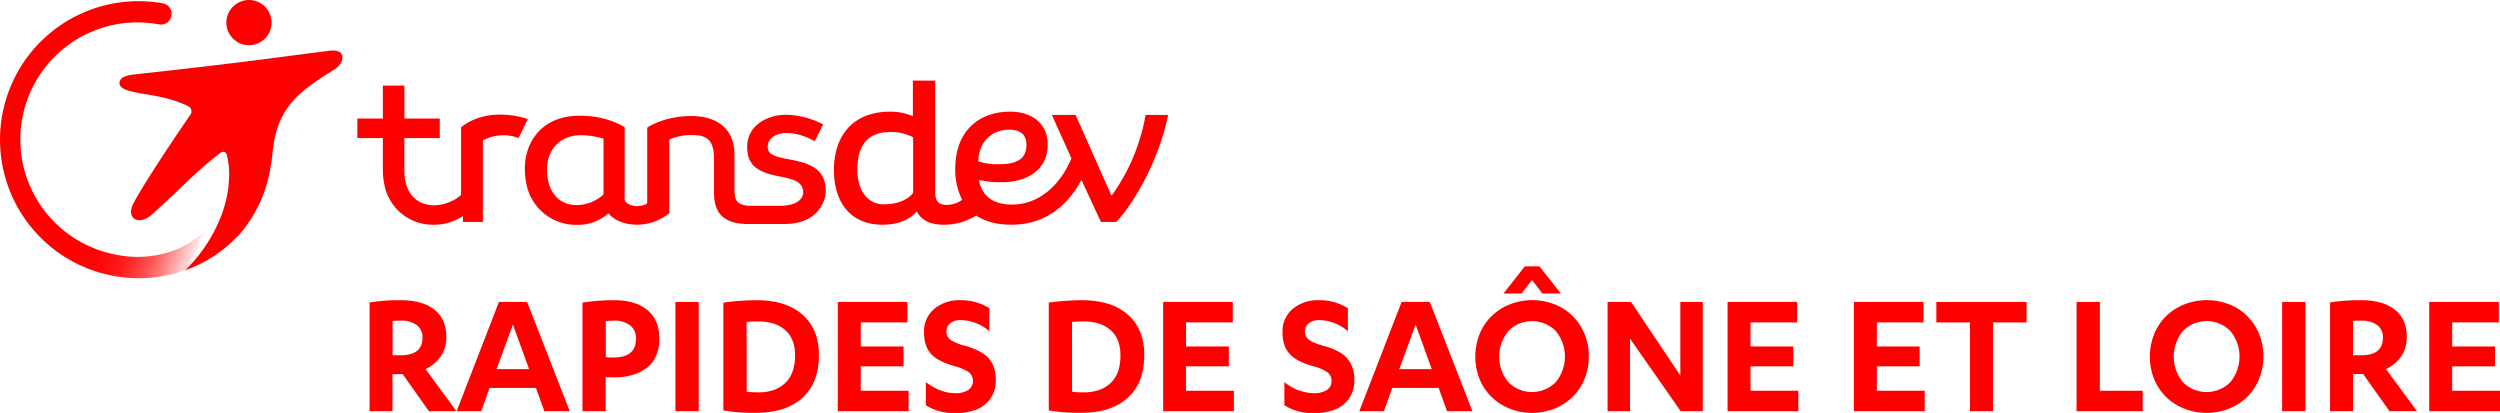 <svg id="Calque_1" data-name="Calque 1" xmlns="http://www.w3.org/2000/svg" xmlns:xlink="http://www.w3.org/1999/xlink" viewBox="0 0 897.79 148.3"><defs><style>.cls-1{fill:red;}.cls-2{fill:url(#Dégradé_sans_nom);}</style><linearGradient id="Dégradé_sans_nom" x1="74.04" y1="43.89" x2="119.15" y2="27.91" gradientTransform="matrix(1, 0, 0, -1, -32.43, 91.45)" gradientUnits="userSpaceOnUse"><stop offset="0" stop-color="red"/><stop offset="0.15" stop-color="red" stop-opacity="0.99"/><stop offset="0.27" stop-color="red" stop-opacity="0.95"/><stop offset="0.38" stop-color="red" stop-opacity="0.89"/><stop offset="0.47" stop-color="red" stop-opacity="0.79"/><stop offset="0.57" stop-color="red" stop-opacity="0.68"/><stop offset="0.66" stop-color="red" stop-opacity="0.53"/><stop offset="0.74" stop-color="red" stop-opacity="0.36"/><stop offset="0.83" stop-color="red" stop-opacity="0.17"/><stop offset="0.89" stop-color="red" stop-opacity="0"/></linearGradient></defs><path class="cls-1" d="M411.48,41.27a70.18,70.18,0,0,1-12.07,28.81h-.27l-12.8-28.81h-8.51l7,15.55c-2.74,7-9.78,16.64-21.4,16.64-6.85,0-10.88-3.29-11.79-8.87a32.6,32.6,0,0,0,8.41.83c7.59,0,16.28-3.57,16.28-13.54,0-7.59-5.76-11.79-13.45-11.79-11.7,0-19.74,7.4-19.74,20.39a23.68,23.68,0,0,0,2.46,11.25,9.12,9.12,0,0,1-5.39,1.83c-2.65,0-4.3-.74-4.3-4.76V28.93h-8V41.74a20.16,20.16,0,0,0-8.14-1.65c-13.72,0-20.21,9-20.21,20.94,0,11.52,5.85,19.66,17.46,19.66,5.69,0,9.88-1.92,12.29-4.77,1.83,3.49,5.32,4.77,9.84,4.77a22,22,0,0,0,11.5-3.3c3.29,2.2,7.57,3.3,12.64,3.3,14.72,0,22-10.15,25.15-16.1l7,15.09H401c8.88-9.88,16-25.6,18.57-38.41Zm-93.91,32.1c-6.4,0-9.6-5.58-9.6-12.34,0-8.6,3.47-13.63,11.71-13.63A16.83,16.83,0,0,1,328,49.31v20C325.93,71.83,322.19,73.37,317.57,73.37Zm44.9-26.81c4.2,0,6.22,1.92,6.22,5.39,0,5.76-4.39,7-9.79,7a21.6,21.6,0,0,1-7.49-1C351.57,50.69,356.44,46.56,362.47,46.56Z" transform="translate(-0.08 0.01)"/><path class="cls-1" d="M181.22,41.19c-5.25-.27-10.79.75-15.56,4.51V70a15.34,15.34,0,0,1-9.57,3.72c-5.74,0-9.38-3.47-10.42-8.62a18.48,18.48,0,0,1-.38-3.85h0V49.56H158v-7h-12.7V30.74h-7.72V42.56H128.4v7h9.17V61.1h0a24.25,24.25,0,0,0,.51,4.95,17.68,17.68,0,0,0,17.85,14.64h0a18.33,18.33,0,0,0,10.42-3.13v2.13h7.14V50.45A15.2,15.2,0,0,1,181,48.56a14.58,14.58,0,0,1,5.3,1l3.31-6.79A29.92,29.92,0,0,0,181.22,41.19Z" transform="translate(-0.08 0.01)"/><path class="cls-1" d="M296.62,68.56c0-7.77-5.66-9.68-10.76-10.86-4.32-1-10.09-1.19-10.09-4.93s4-5,6.44-5c4.18,0,7.06,1.14,10.48,2.9l3-6A30.2,30.2,0,0,0,282.4,41.2c-6.47,0-14,3.59-14,11.59s5.89,9.43,12.55,10.74c4,.79,7.28,1.76,7.57,5.18h0s.79,5.19-8.59,5.19h-10c-5.85,0-6.08-2.56-6.08-6.11V55.65c0-11.08-8.39-14-15.54-14-6.55,0-12.55,2-15.81,4.17V72.76c0,.8-2.6,1.26-3.94,1.27s-4.15-.93-4.15-2.59V45.7l-1.48-.89a32.68,32.68,0,0,0-14.74-3.25c-7,0-12.5,2.51-16,7.26-3.31,4.5-4.4,10.6-3.08,17.17a18.1,18.1,0,0,0,18.17,14.74h.06a16.34,16.34,0,0,0,11.23-4.12c2.17,2.58,6,4.08,10.36,4.08a18.66,18.66,0,0,0,11.5-4.13V50.12a19,19,0,0,1,8.35-1.62c4.93,0,7.7,1.54,7.7,8.45h0V68.69c0,4.77.76,11.74,12.22,11.74h12.87c8.74,0,12.4-4,13.93-7.37a9.35,9.35,0,0,0,1.11-4.42v-.08ZM216.8,69.84a14.56,14.56,0,0,1-9.61,3.8c-6.27,0-9.41-4.49-10.26-8.7-1-4.9-.18-9.26,2.29-12.27,2.2-2.7,5.52-4.13,9.59-4.13h0a28.19,28.19,0,0,1,8,1.25c0,2.64,0,18,0,20.06Z" transform="translate(-0.08 0.01)"/><path class="cls-1" d="M93.36,15.23a8.11,8.11,0,1,0-11-3.25,8.11,8.11,0,0,0,11,3.25Z" transform="translate(-0.08 0.01)"/><path class="cls-1" d="M123,20.09c-.24-1.33-1.57-2.25-4.63-1.87-19.22,2.4-30.07,4.13-69.18,8.4-3.2.35-5.88.8-6.18,3-.49,3.52,8.64,3.75,15,5.25A41,41,0,0,1,67.39,38a2.13,2.13,0,0,1,1.33,2.69,2.1,2.1,0,0,1-.42.72C60.87,52.16,50.86,67.45,48,73S50,81.17,54.6,77.05c11-9.78,14.4-14.18,24.25-21.89,1.35-1.06,2.42-.83,2.78.78.19.89.4,2,.59,3.41a28.65,28.65,0,0,1,0,6v.2c0,.47-.09,1.07-.17,1.81-1.23,11.14-8.11,22.77-15.53,29.7A47.1,47.1,0,0,0,85.31,84.88h.08A37.8,37.8,0,0,0,88.56,81a47.4,47.4,0,0,0,8.58-20.46,51.28,51.28,0,0,0,.76-5.22c1.5-15.9,8.14-21.62,21.82-30.1C121.82,24,123.34,22.05,123,20.09Z" transform="translate(-0.08 0.01)"/><path class="cls-2" d="M76.71,79.23a31.58,31.58,0,0,1-13.85,10.6,38.37,38.37,0,0,1-20.55,1.73c-1.35-.24-2.66-.55-4-.91A42.06,42.06,0,0,1,57.19,8.75h0a3.84,3.84,0,0,0,1.38-7.56h0A49.73,49.73,0,0,0,37.72,98.38c1.07.27,2.15.52,3.26.72a50.36,50.36,0,0,0,25.53-2C73.93,90.17,80.81,78.54,82,67.4c.08-.74.14-1.34.17-1.81A28,28,0,0,1,76.71,79.23Z" transform="translate(-0.08 0.01)"/><path class="cls-1" d="M132.81,147.65V108.6a69.12,69.12,0,0,1,11.1-.81q7.77,0,12.12,3.38t4.34,9.88a12,12,0,0,1-2.06,7,12.92,12.92,0,0,1-5.44,4.46L164,147.65h-9.9l-9.41-13.31h-3.66v13.31Zm8.25-20.07h2.85q7.89,0,7.89-6.27a5.38,5.38,0,0,0-2.09-4.62,9.5,9.5,0,0,0-5.8-1.55q-1.54,0-2.85.12Z" transform="translate(-0.08 0.01)"/><path class="cls-1" d="M164.07,147.65l15.18-39.22h10.12l15.31,39.22h-9.12l-3-8.34H175.9l-3,8.34Zm14.35-15.11h11.66l-5.8-16Z" transform="translate(-0.08 0.01)"/><path class="cls-1" d="M209.26,147.65v-39a74.57,74.57,0,0,1,11.28-.86q7.67,0,12,3.52t4.32,10.38a14.67,14.67,0,0,1-1.26,6.26,10.78,10.78,0,0,1-3.49,4.33A16.45,16.45,0,0,1,227,134.7a22.58,22.58,0,0,1-6.14.8c-1.1,0-2.18,0-3.26-.13v12.28Zm8.37-19.4a21.92,21.92,0,0,0,2.71.13q8.13,0,8.12-6.69a5.84,5.84,0,0,0-2.11-4.89,9.26,9.26,0,0,0-5.88-1.66,18.21,18.21,0,0,0-2.84.22Z" transform="translate(-0.08 0.01)"/><path class="cls-1" d="M242.64,147.65V108.43H251v39.22Z" transform="translate(-0.08 0.01)"/><path class="cls-1" d="M259.85,147.39V108.66a90,90,0,0,1,11.83-.87q10.69,0,16.6,5.22t5.89,14.49q0,10-5.94,15.36t-16.62,5.37A64.3,64.3,0,0,1,259.85,147.39Zm8.38-6.7a42.37,42.37,0,0,0,4.29.2q6,0,9.55-3.37t3.53-10q0-5.86-3.56-9t-9.85-3.09a36.5,36.5,0,0,0-4,.19Z" transform="translate(-0.08 0.01)"/><path class="cls-1" d="M300.94,147.65V108.43h25v7.35H309.19v8.64h15.37v7.12H309.19v8.77h17.18v7.34Z" transform="translate(-0.08 0.01)"/><path class="cls-1" d="M331.91,119.39a10.49,10.49,0,0,1,3.71-8.51,14.07,14.07,0,0,1,9.33-3.09,19,19,0,0,1,10.42,2.9v8.25a16,16,0,0,0-10.16-4,6,6,0,0,0-3.87,1.11,3.63,3.63,0,0,0-1.37,3,3.51,3.51,0,0,0,1.57,3.06,17.58,17.58,0,0,0,5.25,2.1q5.91,1.68,8.4,4.53t2.5,7.81a11,11,0,0,1-2,6.67,11.23,11.23,0,0,1-5.18,3.92,20.88,20.88,0,0,1-7.36,1.21,18.93,18.93,0,0,1-10.59-2.84v-8.31q5.26,4,10.59,4a8.7,8.7,0,0,0,4.56-1.08,4,4,0,0,0,.22-6.51,16.91,16.91,0,0,0-5-2.12q-5.94-1.64-8.49-4.41C332.76,125.21,331.91,122.66,331.91,119.39Z" transform="translate(-0.08 0.01)"/><path class="cls-1" d="M376.71,147.39V108.66a89.82,89.82,0,0,1,11.82-.87q10.71,0,16.6,5.22T411,127.5q0,10-5.95,15.36t-16.61,5.37A64.14,64.14,0,0,1,376.71,147.39Zm8.37-6.7a42.37,42.37,0,0,0,4.29.2q6,0,9.56-3.37t3.52-10q0-5.86-3.56-9t-9.84-3.09a36.82,36.82,0,0,0-4,.19Z" transform="translate(-0.08 0.01)"/><path class="cls-1" d="M417.79,147.65V108.43h25v7.35H426v8.64h15.38v7.12H426v8.77h17.18v7.34Z" transform="translate(-0.08 0.01)"/><path class="cls-1" d="M460.66,119.39a10.48,10.48,0,0,1,3.7-8.51,14.11,14.11,0,0,1,9.33-3.09,19,19,0,0,1,10.43,2.9v8.25a16.06,16.06,0,0,0-10.17-4,6,6,0,0,0-3.86,1.11,3.64,3.64,0,0,0-1.38,3,3.51,3.51,0,0,0,1.57,3.06,17.78,17.78,0,0,0,5.26,2.1q5.9,1.68,8.4,4.53a11.46,11.46,0,0,1,2.5,7.81,10.93,10.93,0,0,1-2,6.67,11.18,11.18,0,0,1-5.18,3.92,20.84,20.84,0,0,1-7.36,1.21,18.88,18.88,0,0,1-10.58-2.84v-8.31a17.35,17.35,0,0,0,10.58,4,8.65,8.65,0,0,0,4.56-1.08,3.63,3.63,0,0,0,1.78-3.34,3.68,3.68,0,0,0-1.55-3.17,17.16,17.16,0,0,0-5-2.12q-6-1.64-8.49-4.41C461.5,125.21,460.66,122.66,460.66,119.39Z" transform="translate(-0.08 0.01)"/><path class="cls-1" d="M488.24,147.65l15.18-39.22h10.12l15.31,39.22h-9.12l-3-8.34H500.07l-3,8.34Zm14.34-15.11h11.67l-5.8-16Z" transform="translate(-0.08 0.01)"/><path class="cls-1" d="M531.47,136.24a21.86,21.86,0,0,1,0-16.37,19.15,19.15,0,0,1,4.34-6.44,19.81,19.81,0,0,1,6.49-4.14,22,22,0,0,1,18.26,1,19,19,0,0,1,7.36,7.21,20.39,20.39,0,0,1,2.72,10.52,21,21,0,0,1-1.59,8.18,18.76,18.76,0,0,1-4.34,6.43,19.8,19.8,0,0,1-6.47,4.13,21.92,21.92,0,0,1-15.94,0,19.79,19.79,0,0,1-6.49-4.13A18.91,18.91,0,0,1,531.47,136.24Zm10.33-17.41a14.38,14.38,0,0,0,0,18.45,12,12,0,0,0,16.94,0,14.47,14.47,0,0,0,0-18.47,12,12,0,0,0-16.94,0ZM540,105.4l7.67-9.76h5.26l7.67,9.76H554l-3.74-4.86-3.77,4.86Z" transform="translate(-0.08 0.01)"/><path class="cls-1" d="M577.38,147.65V108.43h8.44l17.7,26.43V108.43h8.05v39.22h-7.93l-18.2-26.07v26.07Z" transform="translate(-0.08 0.01)"/><path class="cls-1" d="M620.47,147.65V108.43h25v7.35H628.72v8.64h15.37v7.12H628.72v8.77h17.17v7.34Z" transform="translate(-0.08 0.01)"/><path class="cls-1" d="M665.84,147.65V108.43h25v7.35H674.09v8.64h15.37v7.12H674.09v8.77h17.18v7.34Z" transform="translate(-0.08 0.01)"/><path class="cls-1" d="M695.46,115.78v-7.35h32.39v7.35H715.79v31.87h-8.25V115.78Z" transform="translate(-0.08 0.01)"/><path class="cls-1" d="M745.8,147.65V108.43h8.37v31.88h15.38v7.34Z" transform="translate(-0.08 0.01)"/><path class="cls-1" d="M773.72,136.24a21.74,21.74,0,0,1,0-16.37,19.12,19.12,0,0,1,4.33-6.44,19.86,19.86,0,0,1,6.5-4.14,22,22,0,0,1,18.25,1,19,19,0,0,1,7.37,7.21,20.49,20.49,0,0,1,2.72,10.52,21,21,0,0,1-1.59,8.18,18.91,18.91,0,0,1-4.34,6.43,19.74,19.74,0,0,1-6.48,4.13,21.9,21.9,0,0,1-15.93,0,19.83,19.83,0,0,1-6.5-4.13A18.88,18.88,0,0,1,773.72,136.24Zm10.33-17.41a14.38,14.38,0,0,0,0,18.45,12,12,0,0,0,16.93,0,14.44,14.44,0,0,0,0-18.47,11.94,11.94,0,0,0-16.93,0Z" transform="translate(-0.08 0.01)"/><path class="cls-1" d="M819.63,147.65V108.43H828v39.22Z" transform="translate(-0.08 0.01)"/><path class="cls-1" d="M836.84,147.65V108.6a68.9,68.9,0,0,1,11.09-.81q7.77,0,12.12,3.38t4.34,9.88a12,12,0,0,1-2.06,7,12.92,12.92,0,0,1-5.44,4.46l11.16,15.12h-9.89l-9.42-13.31h-3.65v13.31Zm8.25-20.07h2.84q7.89,0,7.89-6.27a5.38,5.38,0,0,0-2.09-4.62,9.5,9.5,0,0,0-5.8-1.55c-1,0-2,0-2.84.12Z" transform="translate(-0.08 0.01)"/><path class="cls-1" d="M872.45,147.65V108.43h25v7.35H880.7v8.64h15.37v7.12H880.7v8.77h17.17v7.34Z" transform="translate(-0.08 0.01)"/></svg>